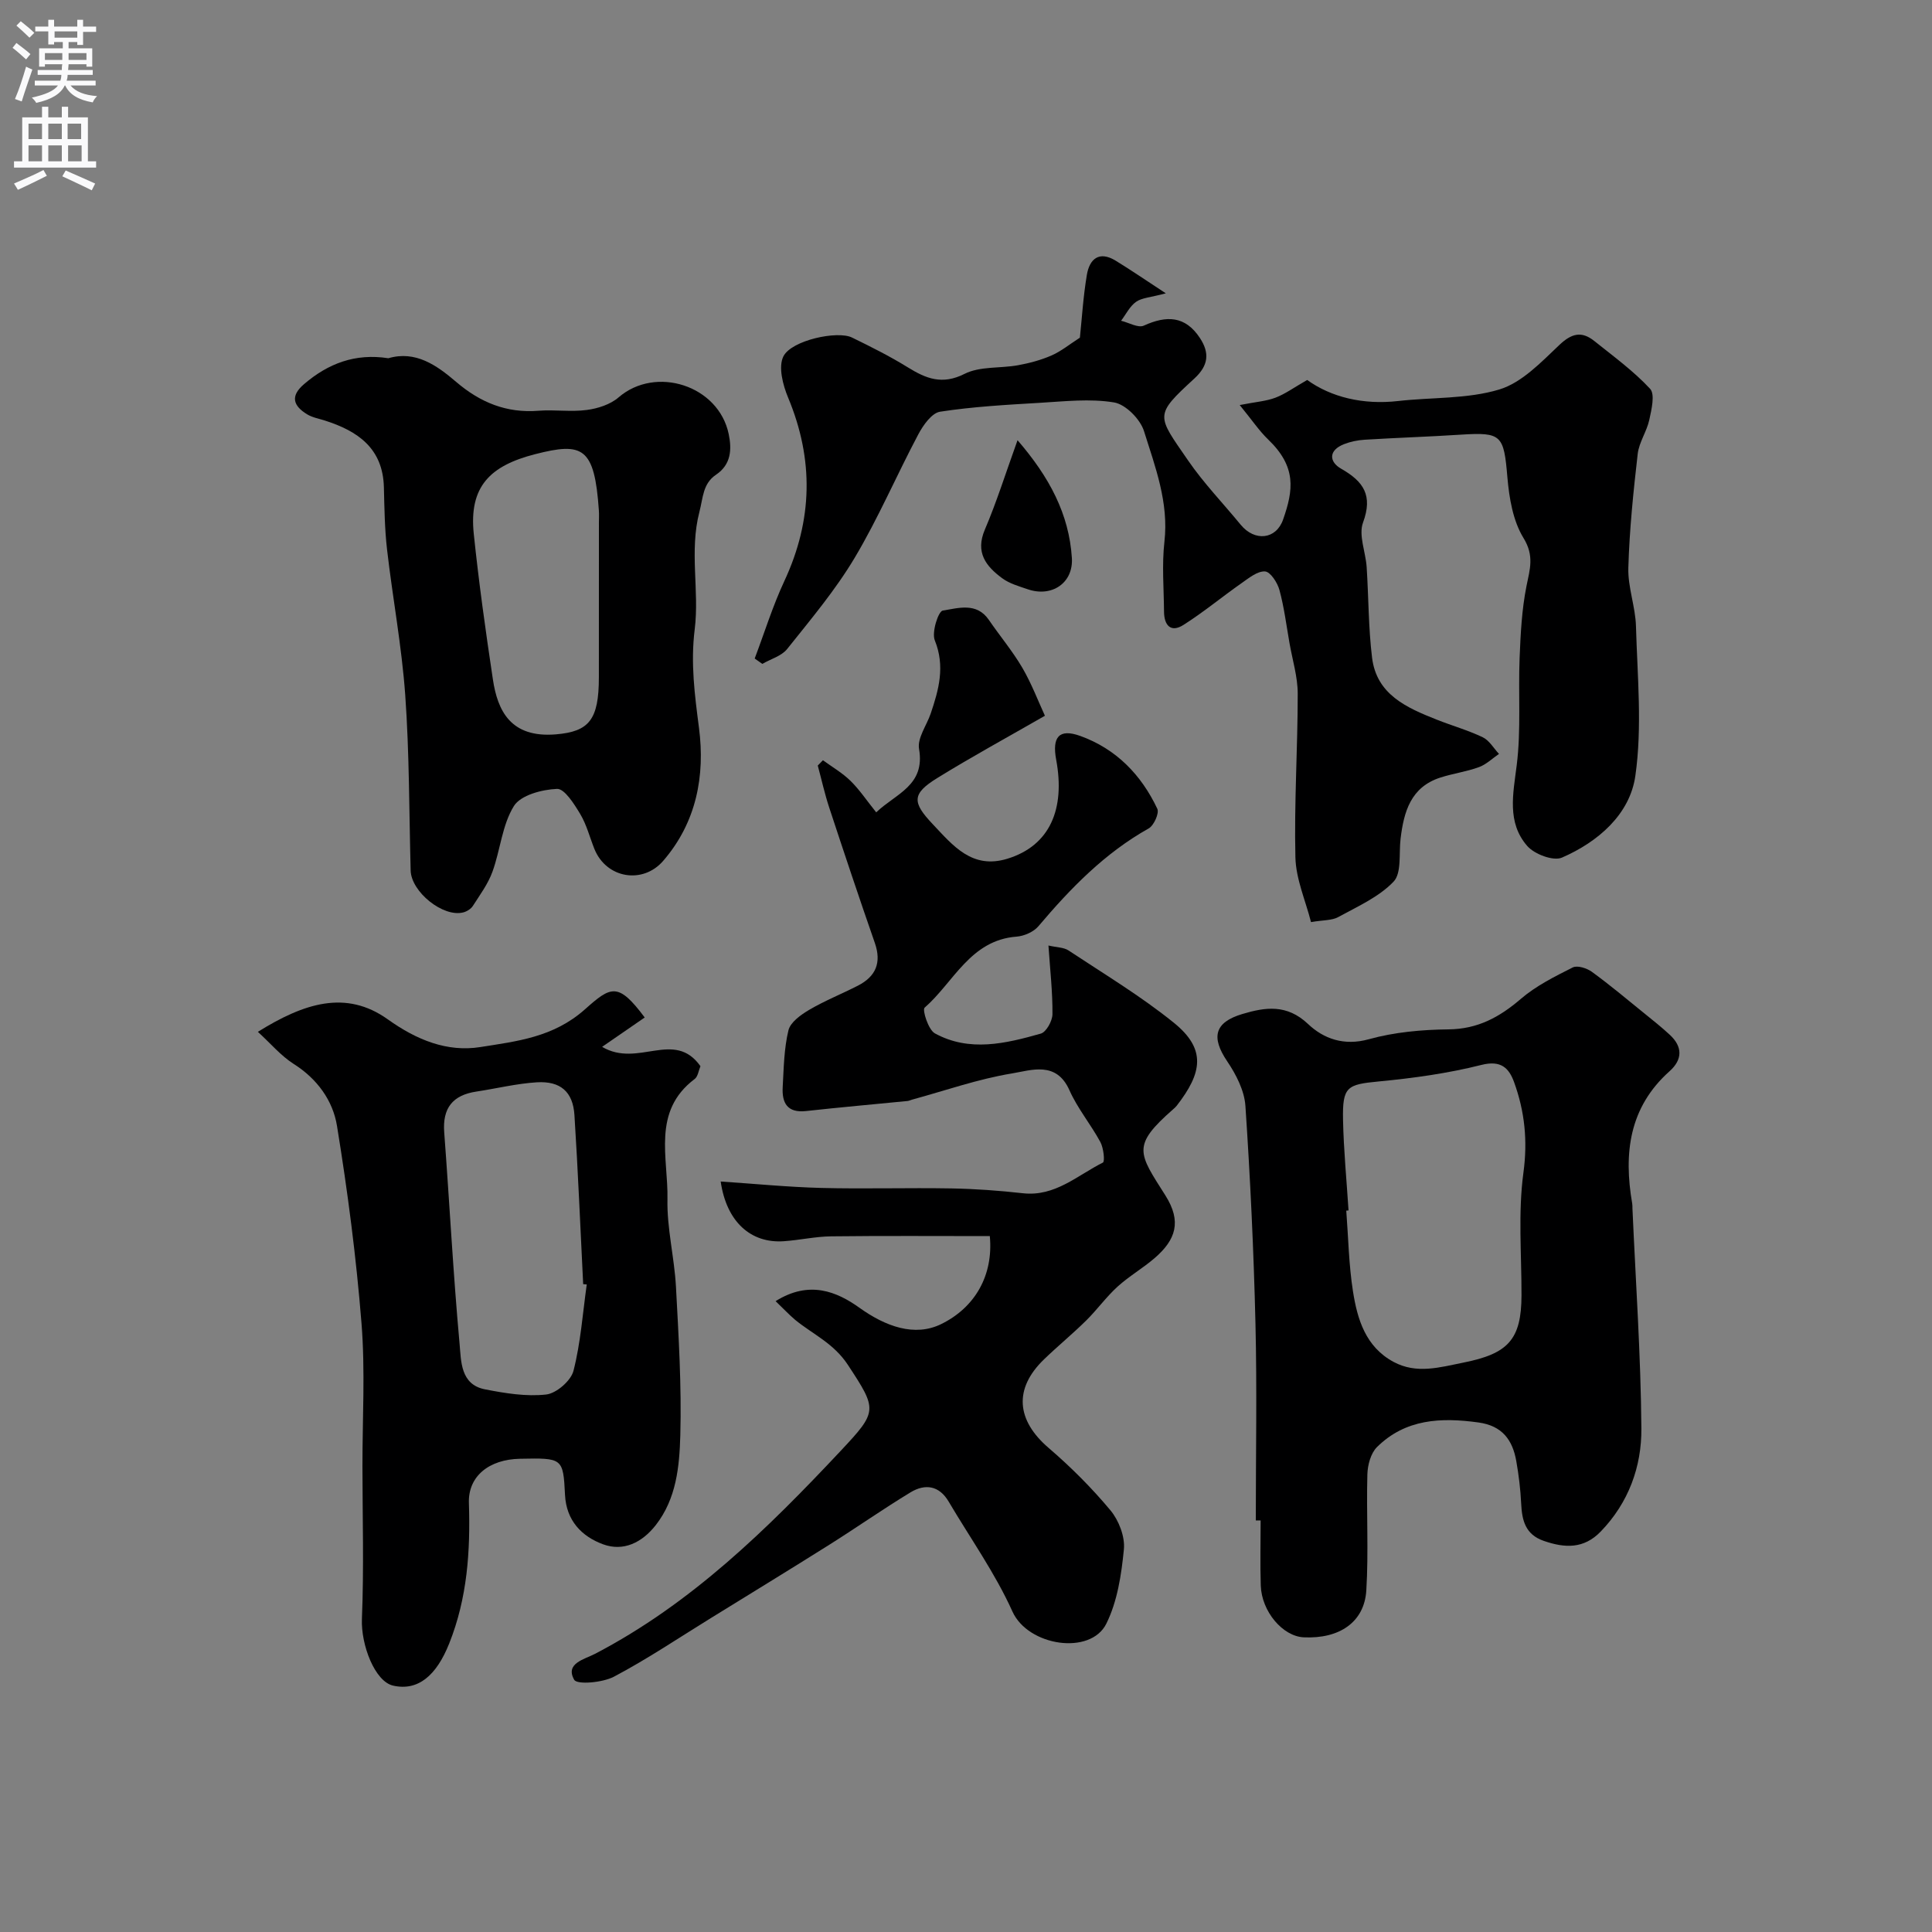 <svg enable-background="new 0 0 400 400" viewBox="0 0 400 400" xmlns="http://www.w3.org/2000/svg"><rect x="0" y="0" width="400" height="400" fill="#808080" stroke="none"/><g fill="#000001"><path d="m160.58 269.39c6.98-4.38 12.69-1.97 17.36 1.37 5.42 3.88 11.42 6.06 16.9 3.39 7.02-3.43 10.86-10.1 10.09-18.23-11.09 0-21.97-.08-32.84.05-3.27.04-6.52.78-9.79 1.01-6.87.49-11.89-4.04-13.09-12.36 7.04.47 13.92 1.15 20.8 1.33 8.99.23 17.99-.06 26.99.1 4.94.09 9.88.45 14.79 1 6.65.74 11.26-3.7 16.55-6.35.45-.23.14-3.02-.52-4.25-1.98-3.66-4.72-6.94-6.4-10.72-2.71-6.11-7.88-4.15-11.89-3.49-7.01 1.15-13.81 3.55-20.7 5.43-.32.09-.63.25-.95.28-7 .69-14.01 1.31-21 2.08-3.88.43-5.02-1.69-4.83-4.97.22-3.94.27-7.96 1.19-11.75.41-1.68 2.58-3.22 4.29-4.23 3.23-1.9 6.75-3.3 10.09-5.01 3.7-1.9 4.93-4.74 3.51-8.83-3.24-9.3-6.35-18.63-9.43-27.98-.95-2.87-1.6-5.84-2.39-8.76.36-.37.71-.73 1.07-1.1 1.92 1.4 4.03 2.62 5.71 4.27 1.86 1.82 3.32 4.03 5.32 6.52 4.05-3.89 10.18-5.52 8.87-13.13-.39-2.24 1.57-4.86 2.41-7.32 1.68-4.96 3.02-9.79.85-15.16-.68-1.67.73-6.03 1.65-6.17 3.17-.49 7-1.78 9.54 1.93 2.28 3.33 4.9 6.45 6.93 9.91 1.93 3.31 3.3 6.95 4.68 9.94-7.87 4.52-15.21 8.52-22.3 12.9-5.28 3.26-5.2 5.03-.95 9.52 4.24 4.49 8.17 9.42 15.48 7.18 8.83-2.71 12-10.32 10.1-20.5-.87-4.68.58-6.5 4.96-4.93 7.44 2.67 12.65 8.04 15.98 15.09.43.92-.71 3.46-1.79 4.07-9.11 5.11-16.18 12.39-22.83 20.25-1 1.18-2.95 2.03-4.53 2.15-9.58.73-13 9.45-19.03 14.71-.52.45.77 4.58 2.13 5.32 7.15 3.91 14.65 2.11 21.92.05 1.14-.32 2.41-2.63 2.42-4.02.04-4.55-.48-9.11-.83-14.22 1.73.4 3.16.37 4.14 1.01 7.34 4.86 14.93 9.42 21.76 14.93 6.83 5.49 5.97 10.41.63 17.26-.2.26-.46.48-.71.7-8.67 7.59-7.18 9.04-1.61 17.84 3.42 5.41 2.15 9.16-2.15 12.91-2.46 2.14-5.35 3.79-7.76 5.98-2.35 2.14-4.23 4.78-6.5 7.02-2.81 2.77-5.87 5.28-8.71 8.02-6.32 6.1-5.74 12.62.96 18.36 4.59 3.94 8.92 8.27 12.79 12.91 1.73 2.08 3.03 5.45 2.78 8.06-.51 5.23-1.34 10.78-3.64 15.41-3.27 6.59-16.19 4.67-19.44-2.53-3.58-7.95-8.74-15.19-13.2-22.75-1.98-3.36-4.89-3.73-7.89-1.92-5.7 3.46-11.18 7.3-16.83 10.86-8.14 5.12-16.34 10.13-24.52 15.18-6.65 4.1-13.16 8.49-20.06 12.13-2.35 1.24-7.63 1.7-8.23.64-1.93-3.41 2.13-4.23 4.31-5.37 19.93-10.39 35.69-25.85 50.83-41.99 7.72-8.23 7.66-8.5 1.53-17.83-2.95-4.49-7.22-6.31-10.91-9.32-1.31-1.11-2.47-2.36-4.06-3.88z"/><path d="m271.43 190.91c-1.12-4.43-3.12-8.89-3.23-13.4-.27-11.28.48-22.58.48-33.88 0-3.49-1.09-6.98-1.7-10.47-.65-3.69-1.11-7.43-2.09-11.02-.41-1.51-1.87-3.76-2.98-3.83-1.56-.1-3.34 1.36-4.84 2.41-4.05 2.84-7.87 6.01-12.04 8.66-2.64 1.68-4.01.07-4.03-2.73-.04-4.83-.46-9.71.08-14.48.93-8.14-1.91-15.52-4.23-22.92-.78-2.47-3.8-5.53-6.19-5.93-4.99-.83-10.25-.22-15.38.08-6.9.41-13.83.79-20.65 1.84-1.72.27-3.5 2.79-4.5 4.68-4.5 8.47-8.28 17.35-13.18 25.57-3.99 6.69-9.09 12.75-13.97 18.87-1.17 1.47-3.41 2.08-5.15 3.09-.53-.37-1.06-.74-1.58-1.11 2.03-5.36 3.73-10.88 6.15-16.06 5.87-12.61 6.12-25.13.77-37.96-1.09-2.61-2.06-6.35-.98-8.53 1.67-3.35 11.19-5.38 14.2-3.91 3.93 1.92 7.86 3.88 11.57 6.18 3.79 2.34 7.11 3.68 11.75 1.34 3.17-1.6 7.36-1.11 11.05-1.78 2.37-.43 4.76-1.07 6.96-2.03 1.98-.87 3.72-2.3 5.86-3.68.41-3.88.68-8.47 1.44-12.99.56-3.34 2.56-5.04 5.98-2.94 3.11 1.9 6.12 3.97 10.37 6.75-3.19.86-4.95.91-6.16 1.76-1.3.92-2.09 2.58-3.1 3.92 1.59.38 3.53 1.54 4.7 1.01 4.69-2.14 8.58-2.06 11.62 2.56 2.04 3.1 1.78 5.69-1.14 8.38-8.4 7.72-7.79 7.55-1.32 16.96 3.24 4.72 7.27 8.89 10.91 13.33 2.87 3.49 7.31 3.09 8.77-1.08 2.14-6.1 2.82-10.91-3.1-16.59-1.84-1.77-3.29-3.95-5.88-7.12 3.3-.65 5.46-.79 7.39-1.52 2.01-.76 3.81-2.09 6.58-3.67 4.94 3.56 11.57 5.18 18.81 4.36 7.01-.8 14.34-.39 20.96-2.39 4.67-1.41 8.68-5.66 12.44-9.22 2.55-2.42 4.61-2.91 7.22-.83 3.97 3.18 8.13 6.21 11.56 9.9 1.06 1.14.3 4.3-.16 6.43-.52 2.41-2.12 4.64-2.4 7.05-.9 7.83-1.71 15.7-1.94 23.58-.12 4.02 1.47 8.06 1.58 12.11.29 10.34 1.32 20.85-.13 30.98-1.13 7.96-7.71 13.67-15.2 16.92-1.79.77-5.71-.71-7.19-2.42-4.23-4.87-2.92-10.74-2.17-16.72.92-7.31.3-14.81.6-22.22.2-4.97.45-10 1.42-14.85.71-3.52 1.65-6.27-.62-9.97-2.18-3.55-2.96-8.27-3.33-12.56-.74-8.73-1.17-9.37-9.62-8.83-6.64.43-13.3.64-19.94 1.05-1.43.09-2.91.39-4.24.91-3.26 1.26-3.16 3.65-.61 5.1 4.67 2.66 6.58 5.54 4.52 11.14-.96 2.61.54 6.09.75 9.19.41 6.26.36 12.57 1.12 18.78.94 7.66 7.18 10.37 13.38 12.83 3.17 1.26 6.48 2.19 9.55 3.66 1.35.65 2.24 2.26 3.35 3.44-1.38.94-2.64 2.19-4.16 2.74-2.57.94-5.35 1.31-7.96 2.15-6.16 1.97-7.59 7.1-8.26 12.7-.36 3.03.25 7.08-1.45 8.86-3.05 3.19-7.46 5.14-11.45 7.33-1.3.72-3.08.6-5.64 1.04z"/><path d="m260 314.8c0-13.59.26-27.19-.07-40.77-.36-15.03-1.07-30.06-2.08-45.06-.21-3.17-1.94-6.53-3.78-9.25-3.34-4.95-2.65-8.04 3.11-9.77 4.8-1.44 9.25-2.1 13.65 2.07 3.2 3.03 7.42 4.58 12.58 3.14 5.29-1.47 10.97-1.98 16.49-2.04 6.05-.06 10.55-2.52 14.97-6.31 3.14-2.7 7.01-4.63 10.75-6.51.96-.48 2.93.15 3.97.91 3.73 2.72 7.28 5.7 10.87 8.61 1.78 1.44 3.58 2.87 5.26 4.43 2.68 2.48 2.63 5.14-.05 7.53-8.41 7.51-9.53 17.03-7.74 27.4.06.33.04.66.05 1 .67 15.19 1.73 30.38 1.85 45.57.06 7.91-2.64 15.36-8.41 21.33-3.51 3.64-7.44 3.45-11.78 1.95-3.84-1.32-4.53-4.24-4.7-7.76-.14-2.94-.5-5.88-1.01-8.77-.77-4.37-2.9-7.31-7.81-7.99-7.77-1.08-15.13-.75-21.03 5.09-1.29 1.28-1.94 3.72-1.99 5.65-.22 8 .27 16.04-.22 24.02-.4 6.59-5.58 10.07-12.96 9.72-4.34-.21-8.71-5.33-8.89-10.71-.15-4.49-.03-8.99-.03-13.49-.33.01-.67.01-1 .01zm19.2-64.19c-.16.01-.31.03-.47.04.43 5.58.52 11.21 1.39 16.72.91 5.8 2.62 11.48 8.39 14.59 4.78 2.57 9.53 1.14 14.48.15 9.22-1.84 12-4.73 12.02-13.93.02-8.48-.73-17.07.4-25.4.9-6.64.26-12.68-1.93-18.72-1.06-2.92-2.7-4.61-6.77-3.58-6.93 1.75-14.1 2.74-21.23 3.42-6.59.63-7.56 1.05-7.42 7.96.13 6.25.74 12.5 1.14 18.75z"/><path d="m53.39 213.63c9.52-5.92 18.22-8.79 26.92-2.57 5.93 4.24 12.27 6.82 19.16 5.72 7.52-1.2 15.1-1.99 21.65-7.82 5.38-4.8 6.87-5.66 12.36 1.7-2.85 1.96-5.83 4.02-8.82 6.08 7.48 4.42 14.91-3.67 20.36 4-.39.92-.52 2.14-1.19 2.65-8.91 6.71-5.46 16.33-5.64 24.9-.13 6.02 1.43 12.05 1.76 18.11.55 10.25 1.18 20.54.9 30.79-.18 6.41-.8 13.1-5.09 18.58-2.83 3.61-6.69 5.51-10.9 3.96-4.39-1.61-7.62-4.88-7.88-10.24-.38-7.65-.5-7.64-9.3-7.47-6.42.12-10.78 3.61-10.6 9.16.32 9.96-.32 19.65-4.07 29.07-2.65 6.66-6.46 9.91-11.62 8.74-3.79-.86-6.67-8.43-6.46-13.8.43-10.51.12-21.06.11-31.59-.01-9.86.59-19.77-.19-29.57-1.09-13.69-2.87-27.36-5.08-40.93-.85-5.24-4.1-9.76-8.99-12.84-2.62-1.67-4.71-4.18-7.39-6.63zm68.09 52.3c-.25-.02-.49-.04-.74-.06-.59-11.68-1.06-23.36-1.81-35.03-.31-4.79-2.89-7.06-7.79-6.76-4.2.26-8.35 1.29-12.53 1.92-4.89.74-7.02 3.42-6.64 8.44 1.1 14.59 1.85 29.21 3.18 43.77.33 3.57.15 8.45 5.27 9.44 4.15.81 8.51 1.53 12.65 1.07 2.11-.23 5.13-2.84 5.66-4.9 1.49-5.81 1.91-11.9 2.75-17.89z"/><path d="m80.4 74.17c5.63-1.65 10.02 1.46 14.01 4.87 5.01 4.29 10.46 6.53 17.1 6 3.31-.26 6.7.28 9.97-.16 2.29-.3 4.88-1.13 6.58-2.6 7.69-6.65 20.72-2.49 22.81 7.59.65 3.12.54 6.29-2.63 8.42-2.74 1.84-2.67 4.76-3.43 7.67-2.13 8.16.02 16.33-.98 24.35-.87 6.99 0 13.54.89 20.41 1.27 9.82-.48 19.51-7.43 27.53-4.22 4.87-11.78 3.64-14.24-2.52-.96-2.41-1.61-5.01-2.93-7.21-1.24-2.06-3.24-5.26-4.8-5.19-3.12.13-7.52 1.29-8.93 3.56-2.44 3.94-2.8 9.11-4.44 13.61-.91 2.51-2.58 4.77-4.04 7.05-.4.63-1.25 1.16-1.98 1.35-4.18 1.09-10.8-4.25-10.91-8.68-.32-12.11-.26-24.24-1.12-36.31-.72-10.1-2.61-20.11-3.77-30.18-.49-4.26-.54-8.57-.65-12.86-.21-8.08-5.42-11.64-12.25-13.81-1.24-.39-2.58-.63-3.66-1.29-2.82-1.73-3.56-3.73-.62-6.24 4.98-4.27 10.59-6.43 17.45-5.36zm43.6 34.01c0-.83.05-1.67-.01-2.5-.9-13.13-3.34-14.17-13.19-11.65-9.32 2.39-13.74 6.68-12.71 16.52 1.05 10.07 2.45 20.11 3.96 30.13.97 6.43 3.64 12.15 13.06 11.36 6.87-.58 8.88-3.03 8.88-11.82.01-10.67.01-21.35.01-32.04z"/><path d="m210.67 91.14c6.62 7.66 10.67 15.32 11.25 24.38.33 5.19-4.16 8.18-9.11 6.49-1.84-.63-3.82-1.18-5.34-2.31-3.32-2.46-5.59-5.3-3.57-10.04 2.46-5.76 4.33-11.76 6.77-18.52z"/></g><path d="m2.6 9.9.8-1c.9.7 1.9 1.4 2.9 2.3l-.9 1.1c-1.1-1-2-1.8-2.8-2.4zm.5 10.6c.9-2.1 1.6-4.3 2.3-6.7.4.2.8.4 1.3.6-.7 2.1-1.5 4.3-2.2 6.6zm.3-15.2.9-.9c1 .8 2 1.6 2.8 2.4l-1 1c-.9-.9-1.8-1.7-2.7-2.5zm12.6-1.2h1.2v1.4h2.7v1.1h-2.7v2.7h-1.2v-.6h-1.8v1.3h4.9v3.8h-1.2v-.5h-3.7c0 .4-.1.9-.1 1.2h5.1v1h-5.2c0 .5-.1.9-.2 1.2h6v1h-5.2c1.1 1.3 2.9 2 5.5 2.2-.4.4-.7.8-.9 1.3-2.9-.5-4.8-1.6-5.7-3.5h-.1c-.8 1.7-2.7 2.9-5.9 3.6-.2-.4-.6-.8-.9-1.1 2.8-.6 4.6-1.4 5.4-2.5h-4.8v-1h5.3c.1-.3.2-.7.2-1.2h-4.9v-1h5c0-.4 0-.8.1-1.2h-3.6v.5h-1.2v-3.8h4.9v-1.3h-1.8v.5h-1.2v-2.7h-2.7v-1h2.7v-1.4h1.2v1.4h4.8zm-6.7 8.3h3.6c0-.4 0-.9 0-1.4h-3.6zm1.9-4.6h4.8v-1.3h-4.7v1.3zm6.7 3.2h-3.7v1.4h3.7v-2.4z" fill="#fafafb"/><path d="m8.7 22.1h1.3v2.2h2.8v-2.2h1.3v2.2h4.1v9.1h1.7v1.3h-17v-1.3h1.7v-9.1h4.1zm.3 13.1.7 1.2c-1.8.9-3.8 1.9-6 2.9-.2-.4-.5-.8-.8-1.3 2.3-1 4.4-1.9 6.1-2.8zm-3.1-6.4h2.8v-3.2h-2.8zm0 4.6h2.8v-3.3h-2.8zm4.1-4.6h2.8v-3.2h-2.8zm0 4.6h2.8v-3.3h-2.8zm3.6 1.9c2.1.9 4.1 1.8 6.1 2.7l-.7 1.4c-2.2-1.1-4.2-2-6.1-2.9zm3.2-9.7h-2.8v3.2h2.8zm-2.7 7.8h2.8v-3.3h-2.8z" fill="#fafafb"/></svg>